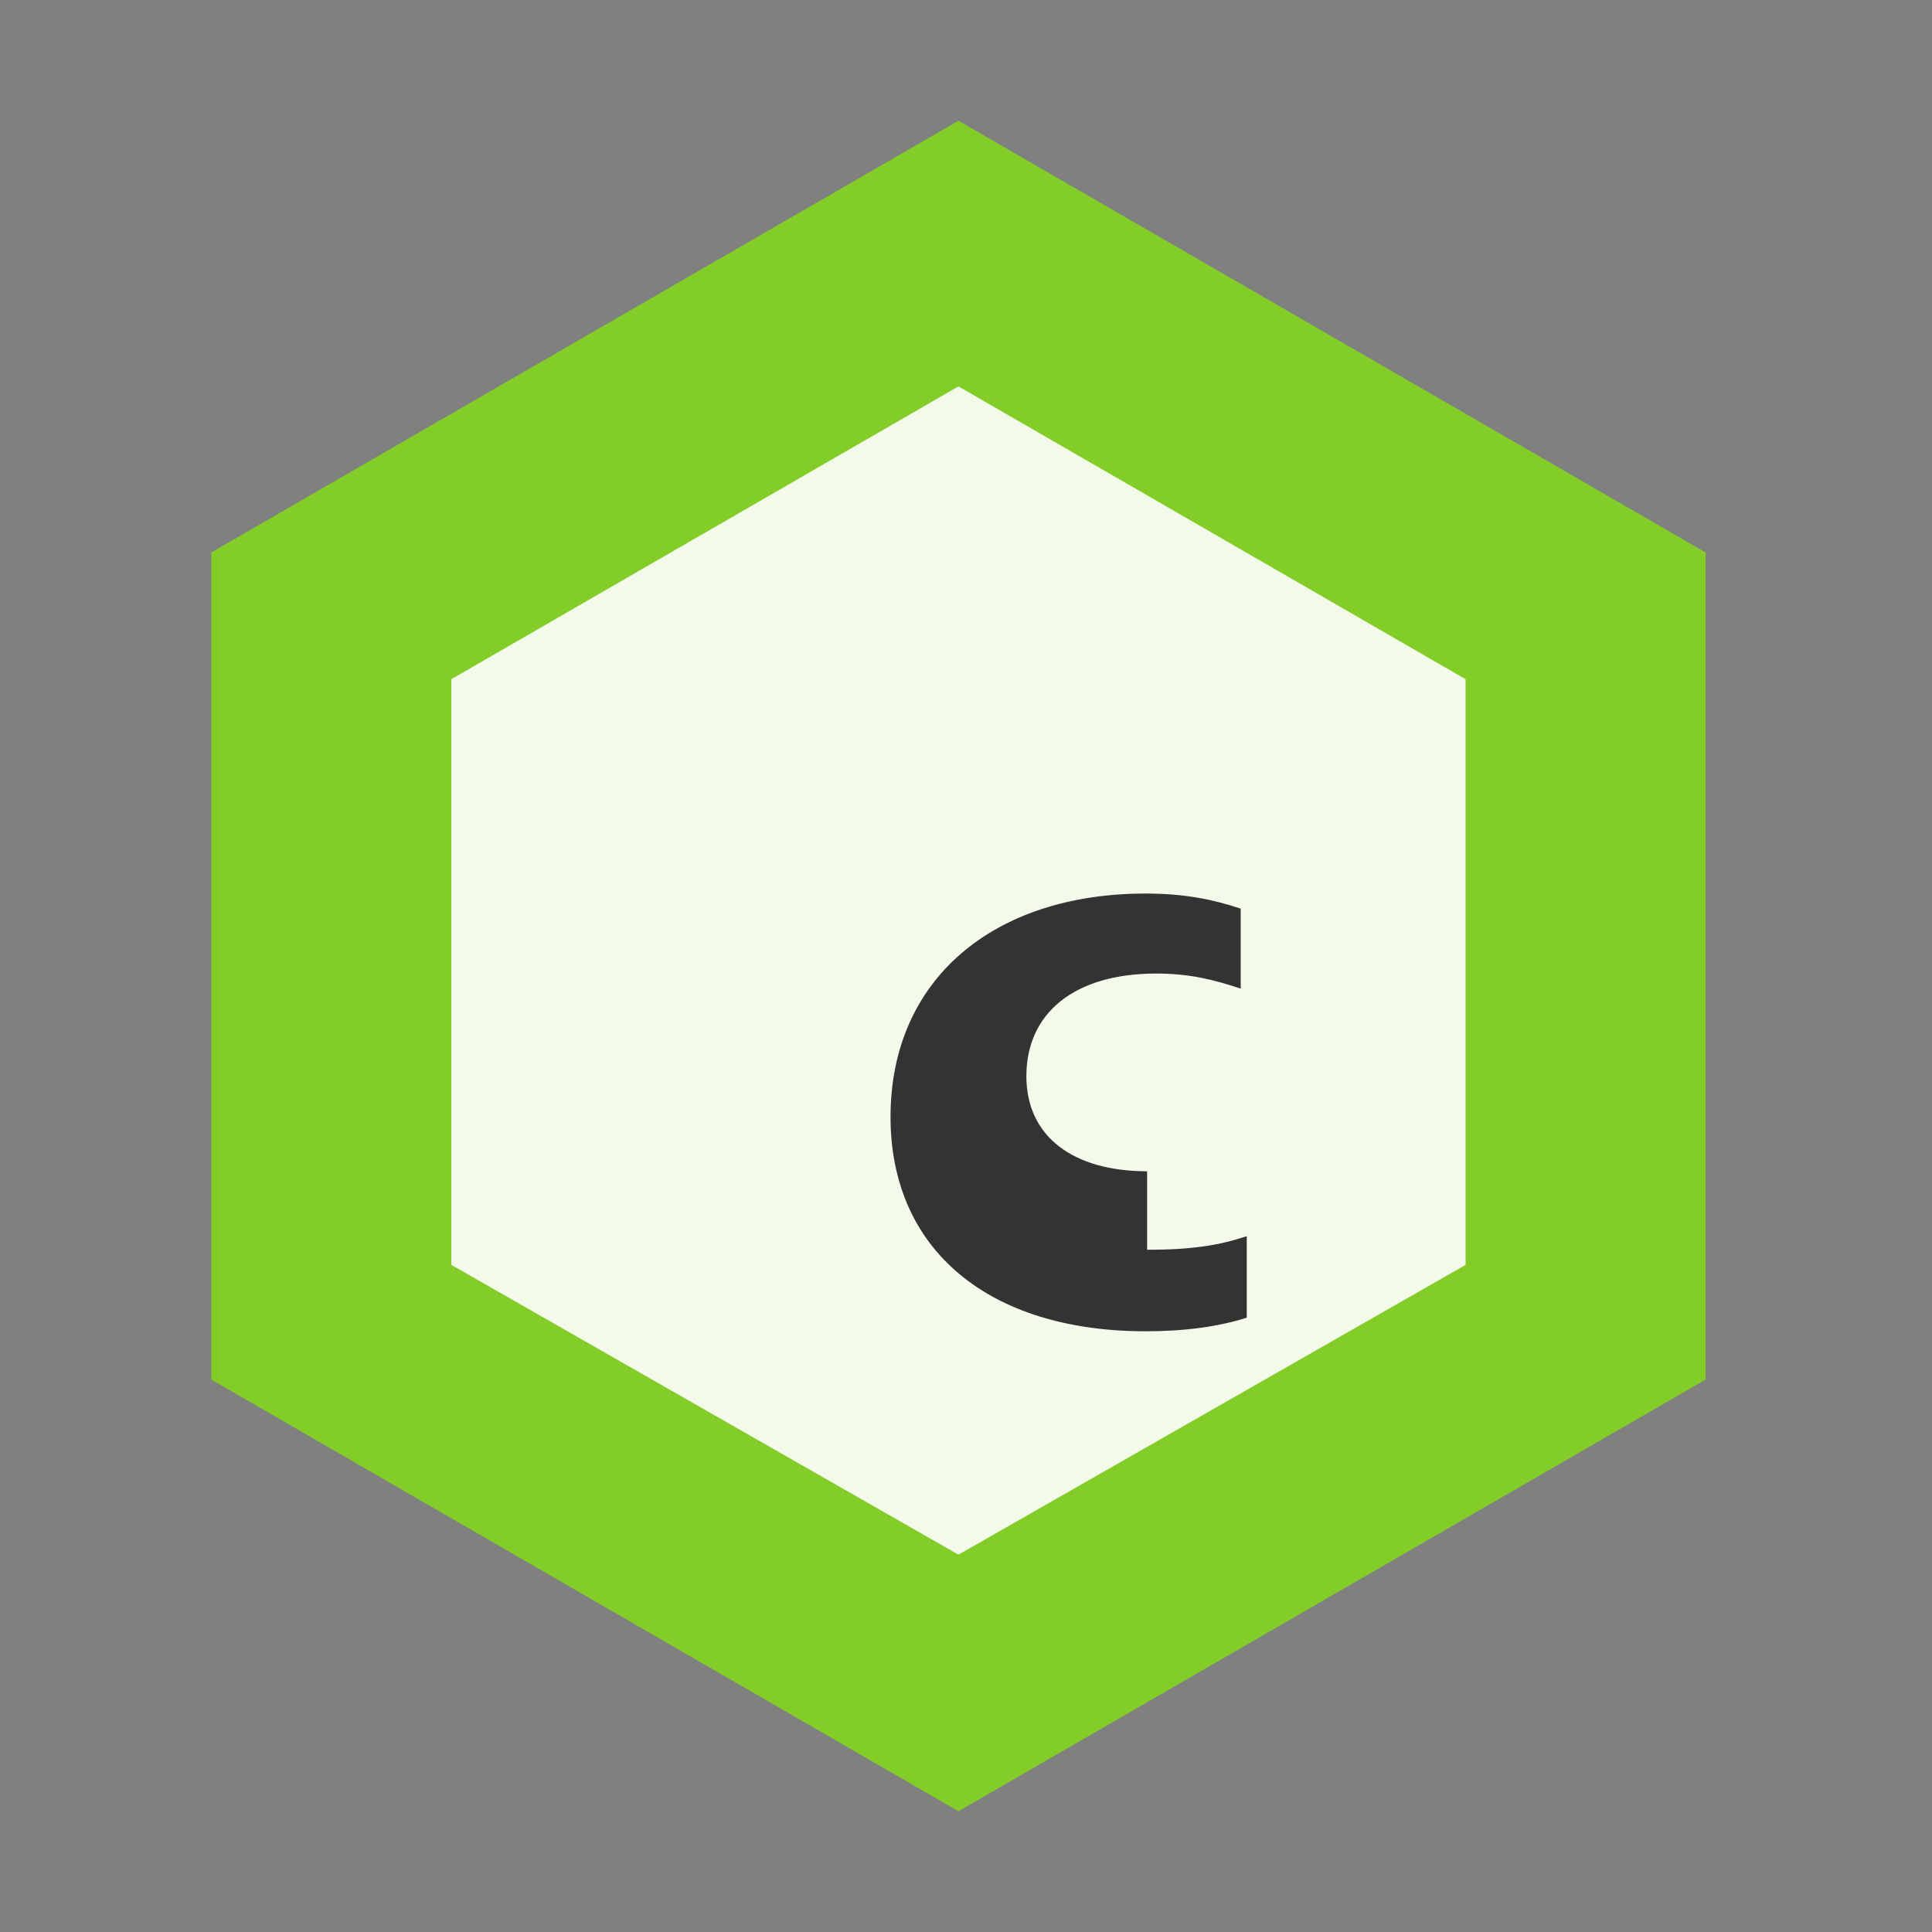 <svg xmlns="http://www.w3.org/2000/svg" viewBox="0 0 128 128" role="img" aria-label="Node.js logo">
  <rect x="0" y="0" width="128" height="128" fill="#808080" stroke="none"/>
  <path fill="#83cd29" d="M63.5 8l49.5 28.6v54.8L63.5 120 14 91.4V36.6z"/>
  <path fill="#fff" d="M63.5 25.6l33.6 19.4v38.8L63.5 103 29.9 83.8V45z" opacity="0.9"/>
  <path fill="#333" d="M76 77.6c-4.9 0-8-2.3-8-6.3 0-4.2 3.2-6.8 8.6-6.8 2.2 0 3.8.4 5.6 1v-5.3c-1.8-.6-3.7-1-6.3-1-10.1 0-16.9 5.7-16.9 14.8 0 8.8 6.5 14.2 16.9 14.2 2.6 0 4.8-.3 6.7-.9v-5.4c-1.8.6-3.6.9-6.6.9z"/>
</svg>

